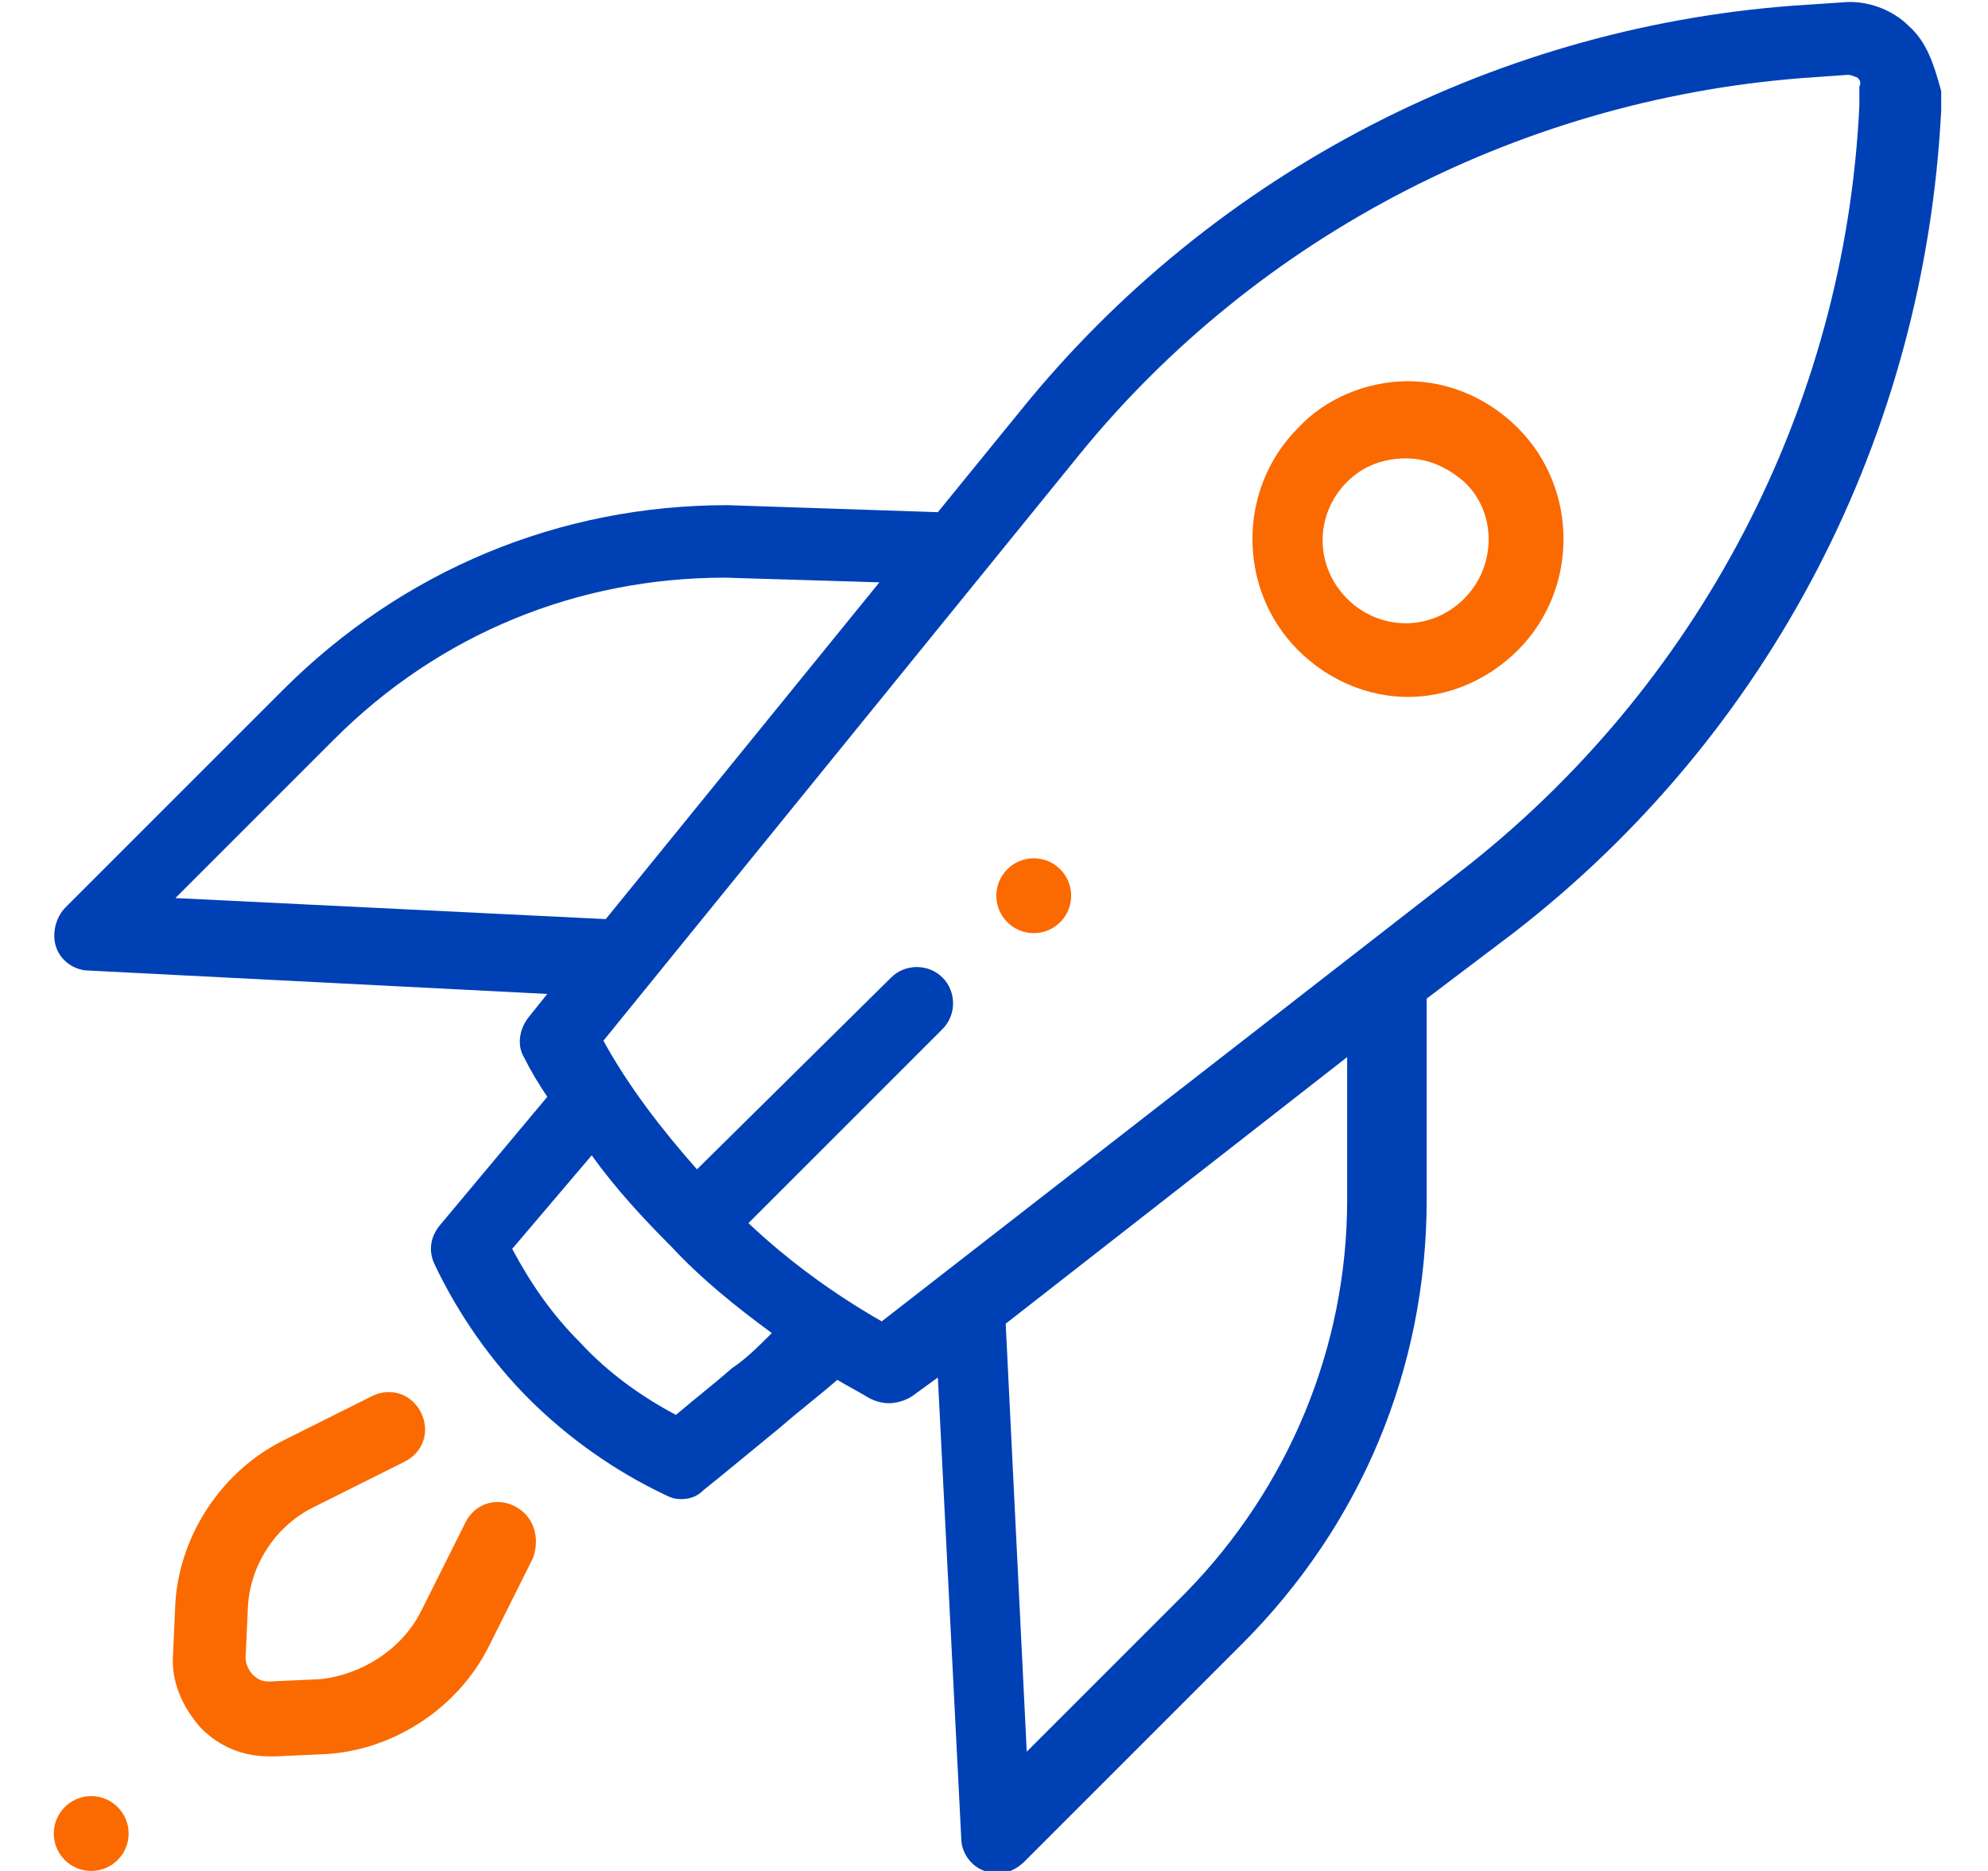 <?xml version="1.0" encoding="utf-8"?>
<!-- Generator: Adobe Illustrator 18.0.0, SVG Export Plug-In . SVG Version: 6.00 Build 0)  -->
<!DOCTYPE svg PUBLIC "-//W3C//DTD SVG 1.1//EN" "http://www.w3.org/Graphics/SVG/1.1/DTD/svg11.dtd">
<svg version="1.1" id="Layer_1" xmlns="http://www.w3.org/2000/svg" xmlns:xlink="http://www.w3.org/1999/xlink" x="0px" y="0px"
	 viewBox="0 0 85 80" enable-background="new 0 0 85 80" xml:space="preserve">
<g>
	<g>
		<g>
			<circle fill="#fa6a00" cx="3.9" cy="78.4" r="1.6"/>
		</g>
	</g>
	<g>
		<g>
			<circle fill="#fa6a00" cx="44.2" cy="38.3" r="1.6"/>
		</g>
	</g>
	<g>
		<g>
			<path fill="#fa6a00" d="M64.9,18.3c-1.3-1.3-3-2-4.7-2s-3.5,0.7-4.7,2c-2.6,2.6-2.6,6.9,0,9.5c1.3,1.3,3,2,4.7,2
				c1.7,0,3.4-0.7,4.7-2C67.5,25.2,67.5,20.9,64.9,18.3z M62.6,25.6c-1.4,1.4-3.6,1.4-5,0c-1.4-1.4-1.4-3.6,0-5c0.7-0.7,1.6-1,2.5-1
				c1,0,1.8,0.4,2.5,1C64,21.9,64,24.2,62.6,25.6z"/>
		</g>
	</g>
	<g>
		<g>
			<path fill="#fa6a00" d="M22,64.4c-0.8-0.4-1.7-0.1-2.1,0.7L18,68.9c-0.8,1.6-2.5,2.7-4.3,2.9l-2.2,0.1c-0.4,0-0.6-0.2-0.7-0.3
				c-0.1-0.1-0.3-0.4-0.3-0.7l0.1-2.2c0.1-1.8,1.2-3.5,2.9-4.3l3.8-1.9c0.8-0.4,1.1-1.3,0.7-2.1c-0.4-0.8-1.3-1.1-2.1-0.7l-3.8,1.9
				c-2.6,1.3-4.4,4-4.6,6.9l-0.1,2.2c-0.1,1.2,0.4,2.3,1.2,3.2c0.8,0.8,1.8,1.2,2.9,1.2c0.1,0,0.2,0,0.3,0l2.2-0.1
				c2.9-0.2,5.6-2,6.9-4.6l1.9-3.8C23.1,65.7,22.8,64.8,22,64.4z"/>
		</g>
	</g>
	<g>
		<g>
			<path fill="#0040b5" d="M81.6,1.1c-0.7-0.7-1.8-1.1-2.8-1l-1.5,0.1C64.2,1,51.9,7.3,43.6,17.6l-3.5,4.3l-9-0.3c0,0,0,0,0,0
				c-7.2,0-13.9,2.8-19,7.9l-9.3,9.3c-0.4,0.4-0.6,1.1-0.4,1.7c0.2,0.6,0.8,1,1.4,1l19.6,1l-0.8,1c-0.4,0.5-0.5,1.2-0.2,1.7
				c0.3,0.6,0.6,1.1,1,1.7l-4.6,5.5c-0.4,0.5-0.5,1.1-0.2,1.7c1,2.1,2.4,4.1,4,5.7c1.7,1.7,3.7,3.1,5.8,4.1c0.2,0.1,0.4,0.2,0.7,0.2
				c0.4,0,0.7-0.1,1-0.4c1-0.8,2.2-1.8,3.3-2.7c0.8-0.7,1.6-1.3,2.4-2c0.5,0.3,0.9,0.5,1.4,0.8c0.2,0.1,0.5,0.2,0.8,0.2
				c0.3,0,0.7-0.1,1-0.3l1.1-0.8l1,19.7c0,0.6,0.4,1.2,1,1.4c0.2,0.1,0.4,0.1,0.6,0.1c0.4,0,0.8-0.2,1.1-0.5l9.3-9.3
				c5.1-5.1,7.9-11.8,7.9-19v-8.6l3.7-2.8c11-8.5,17.6-21.3,18.3-35.2l0-0.8C82.7,2.8,82.4,1.8,81.6,1.1z M7.5,38.4l6.8-6.8
				c4.5-4.5,10.4-6.9,16.7-6.9l6.6,0.2L25.9,39.3L7.5,38.4z M31.3,58.5c-0.8,0.7-1.7,1.4-2.4,2c-1.5-0.8-2.9-1.8-4.1-3.1
				c-1.2-1.2-2.1-2.5-2.9-4l3.4-4c1,1.4,2.2,2.7,3.4,3.9c0,0,0,0,0,0c0,0,0,0,0,0c0,0,0,0,0,0c1.3,1.4,2.8,2.6,4.3,3.7
				C32.4,57.6,31.9,58.1,31.3,58.5z M57.6,51.3c0,6.3-2.5,12.3-6.9,16.8l-6.8,6.8l-0.9-18.3l14.6-11.4L57.6,51.3L57.6,51.3z
				 M79.5,4.5c-0.6,12.9-6.9,24.9-17.1,32.8L37.7,56.5c-2.1-1.2-4-2.6-5.7-4.2l8.3-8.3c0.6-0.6,0.6-1.6,0-2.2
				c-0.6-0.6-1.6-0.6-2.2,0L29.8,50c-1.5-1.7-2.9-3.5-4-5.5l20.3-25C53.8,10,65.3,4.1,77.6,3.3L79,3.2c0.2,0,0.3,0.1,0.4,0.1
				c0.1,0.1,0.2,0.2,0.1,0.4L79.5,4.5z"/>
		</g>
	</g>
</g>
</svg>
